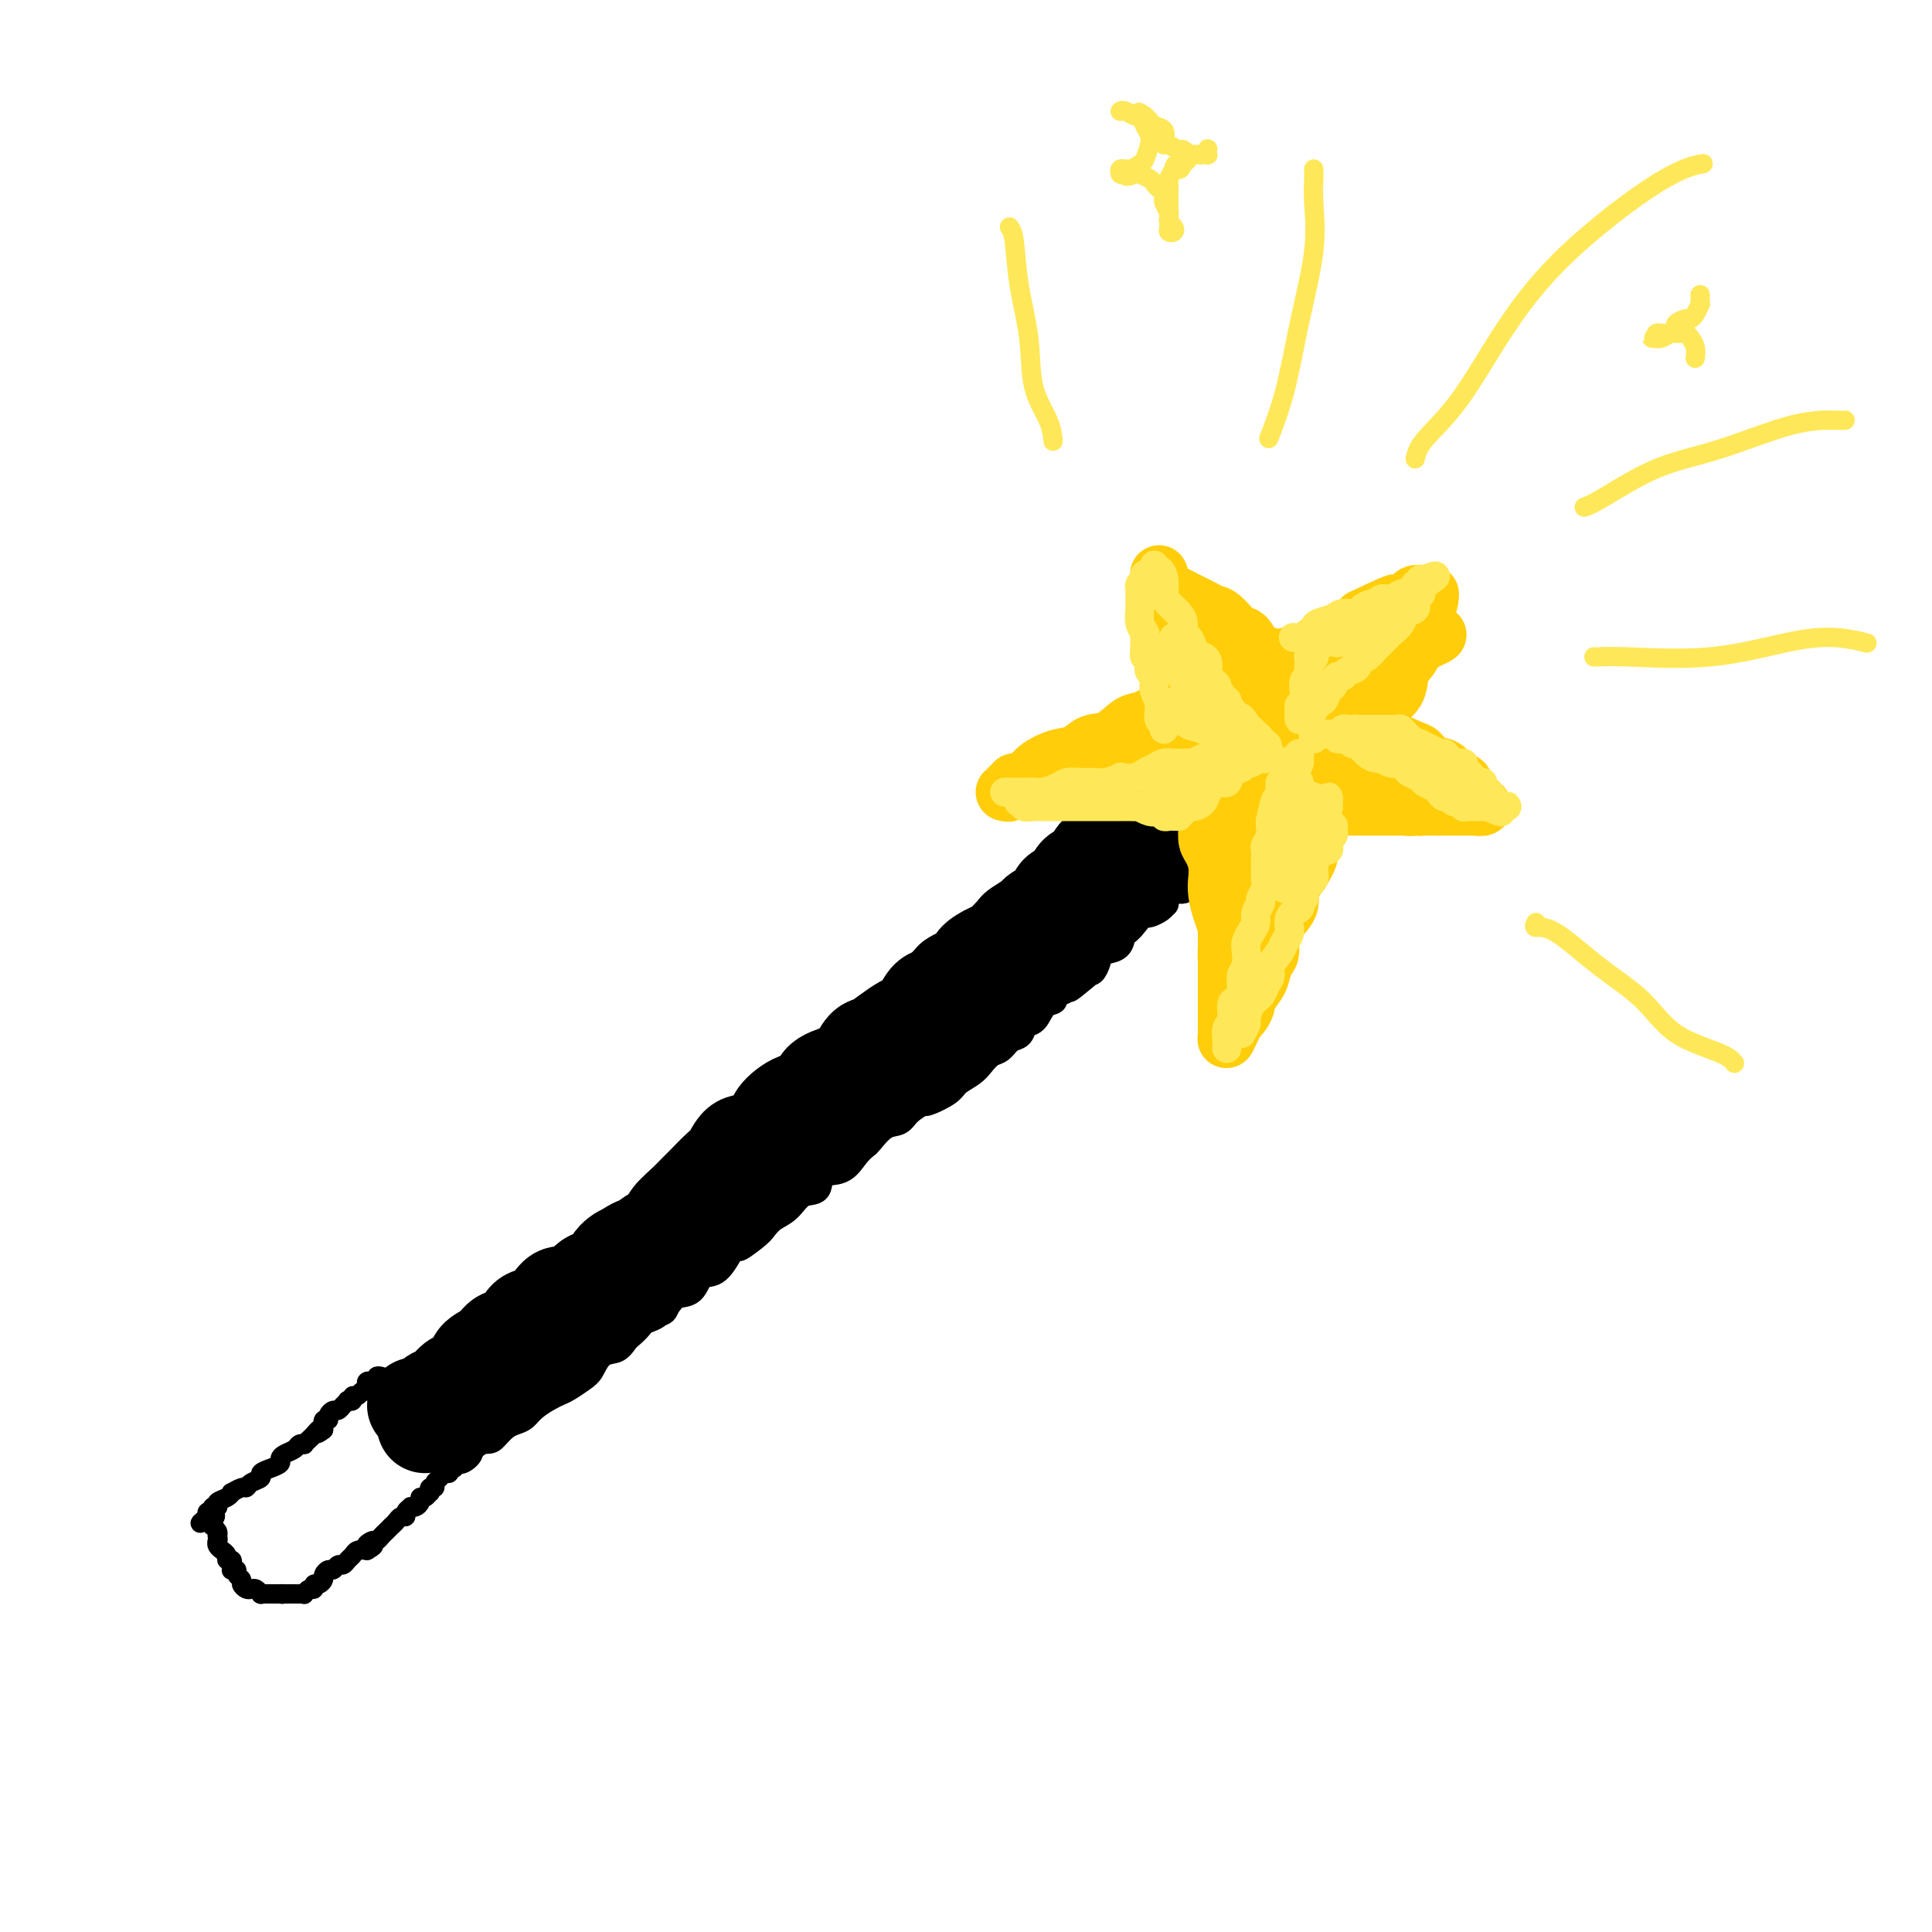 <svg viewBox='0 0 400 400' version='1.1' xmlns='http://www.w3.org/2000/svg' xmlns:xlink='http://www.w3.org/1999/xlink'><g fill='none' stroke='rgb(0,0,0)' stroke-width='20' stroke-linecap='round' stroke-linejoin='round'><path d='M88,295c-0.111,-0.424 -0.222,-0.849 0,-1c0.222,-0.151 0.777,-0.029 1,0c0.223,0.029 0.114,-0.034 0,0c-0.114,0.034 -0.234,0.164 0,0c0.234,-0.164 0.821,-0.622 1,-1c0.179,-0.378 -0.052,-0.677 0,-1c0.052,-0.323 0.386,-0.669 1,-1c0.614,-0.331 1.508,-0.647 2,-1c0.492,-0.353 0.584,-0.742 1,-1c0.416,-0.258 1.157,-0.384 2,-1c0.843,-0.616 1.788,-1.723 2,-2c0.212,-0.277 -0.308,0.276 0,0c0.308,-0.276 1.444,-1.382 2,-2c0.556,-0.618 0.533,-0.746 1,-1c0.467,-0.254 1.424,-0.632 2,-1c0.576,-0.368 0.772,-0.727 1,-1c0.228,-0.273 0.487,-0.462 1,-1c0.513,-0.538 1.278,-1.426 2,-2c0.722,-0.574 1.400,-0.834 2,-1c0.600,-0.166 1.123,-0.237 2,-1c0.877,-0.763 2.108,-2.218 3,-3c0.892,-0.782 1.446,-0.891 2,-1'/><path d='M116,272c4.688,-3.883 2.410,-2.090 2,-2c-0.410,0.090 1.050,-1.522 2,-2c0.950,-0.478 1.390,0.178 2,0c0.610,-0.178 1.391,-1.188 2,-2c0.609,-0.812 1.045,-1.424 2,-2c0.955,-0.576 2.429,-1.116 3,-2c0.571,-0.884 0.240,-2.113 1,-3c0.760,-0.887 2.613,-1.431 4,-2c1.387,-0.569 2.310,-1.162 3,-2c0.690,-0.838 1.147,-1.919 2,-3c0.853,-1.081 2.101,-2.161 3,-3c0.899,-0.839 1.448,-1.437 2,-2c0.552,-0.563 1.108,-1.090 2,-2c0.892,-0.910 2.121,-2.201 3,-3c0.879,-0.799 1.410,-1.105 2,-2c0.590,-0.895 1.241,-2.380 2,-3c0.759,-0.620 1.626,-0.374 3,-1c1.374,-0.626 3.255,-2.125 4,-3c0.745,-0.875 0.356,-1.127 1,-2c0.644,-0.873 2.322,-2.368 4,-3c1.678,-0.632 3.356,-0.401 4,-1c0.644,-0.599 0.255,-2.030 1,-3c0.745,-0.970 2.625,-1.481 4,-2c1.375,-0.519 2.244,-1.045 3,-2c0.756,-0.955 1.400,-2.338 2,-3c0.600,-0.662 1.158,-0.605 2,-1c0.842,-0.395 1.969,-1.244 3,-2c1.031,-0.756 1.967,-1.419 3,-2c1.033,-0.581 2.163,-1.079 3,-2c0.837,-0.921 1.382,-2.263 2,-3c0.618,-0.737 1.309,-0.868 2,-1'/><path d='M194,206c6.784,-5.378 3.244,-3.323 3,-3c-0.244,0.323 2.807,-1.087 4,-2c1.193,-0.913 0.527,-1.329 1,-2c0.473,-0.671 2.085,-1.598 3,-2c0.915,-0.402 1.132,-0.278 2,-1c0.868,-0.722 2.387,-2.290 3,-3c0.613,-0.710 0.320,-0.561 1,-1c0.680,-0.439 2.332,-1.466 3,-2c0.668,-0.534 0.350,-0.576 1,-1c0.650,-0.424 2.267,-1.231 3,-2c0.733,-0.769 0.581,-1.502 1,-2c0.419,-0.498 1.408,-0.762 2,-1c0.592,-0.238 0.788,-0.448 1,-1c0.212,-0.552 0.441,-1.444 1,-2c0.559,-0.556 1.449,-0.775 2,-1c0.551,-0.225 0.764,-0.457 1,-1c0.236,-0.543 0.494,-1.398 1,-2c0.506,-0.602 1.260,-0.949 2,-1c0.740,-0.051 1.466,0.196 2,0c0.534,-0.196 0.875,-0.836 1,-1c0.125,-0.164 0.034,0.148 0,0c-0.034,-0.148 -0.010,-0.757 0,-1c0.010,-0.243 0.005,-0.122 0,0'/><path d='M86,291c0.335,-0.023 0.670,-0.047 1,0c0.330,0.047 0.655,0.163 1,0c0.345,-0.163 0.711,-0.606 1,-1c0.289,-0.394 0.501,-0.738 1,-1c0.499,-0.262 1.283,-0.440 2,-1c0.717,-0.560 1.365,-1.500 2,-2c0.635,-0.500 1.257,-0.558 2,-1c0.743,-0.442 1.606,-1.268 2,-2c0.394,-0.732 0.317,-1.370 1,-2c0.683,-0.630 2.126,-1.253 3,-2c0.874,-0.747 1.179,-1.617 2,-2c0.821,-0.383 2.159,-0.279 3,-1c0.841,-0.721 1.187,-2.267 2,-3c0.813,-0.733 2.093,-0.652 3,-1c0.907,-0.348 1.440,-1.124 2,-2c0.560,-0.876 1.146,-1.852 2,-2c0.854,-0.148 1.975,0.531 3,0c1.025,-0.531 1.955,-2.274 3,-3c1.045,-0.726 2.204,-0.436 3,-1c0.796,-0.564 1.229,-1.980 2,-3c0.771,-1.020 1.878,-1.642 3,-2c1.122,-0.358 2.257,-0.452 3,-1c0.743,-0.548 1.094,-1.550 2,-2c0.906,-0.450 2.367,-0.347 3,-1c0.633,-0.653 0.440,-2.060 1,-3c0.560,-0.940 1.874,-1.411 3,-2c1.126,-0.589 2.063,-1.294 3,-2'/><path d='M145,248c9.724,-7.087 4.535,-3.303 3,-2c-1.535,1.303 0.586,0.126 2,-1c1.414,-1.126 2.122,-2.203 3,-3c0.878,-0.797 1.925,-1.316 3,-2c1.075,-0.684 2.178,-1.533 3,-2c0.822,-0.467 1.364,-0.551 2,-1c0.636,-0.449 1.367,-1.261 2,-2c0.633,-0.739 1.170,-1.403 2,-2c0.830,-0.597 1.953,-1.126 3,-2c1.047,-0.874 2.017,-2.094 3,-3c0.983,-0.906 1.980,-1.498 3,-2c1.020,-0.502 2.063,-0.915 3,-2c0.937,-1.085 1.770,-2.843 3,-4c1.230,-1.157 2.859,-1.712 4,-2c1.141,-0.288 1.795,-0.308 3,-1c1.205,-0.692 2.960,-2.054 4,-3c1.040,-0.946 1.365,-1.475 2,-2c0.635,-0.525 1.582,-1.046 3,-2c1.418,-0.954 3.308,-2.342 4,-3c0.692,-0.658 0.187,-0.586 1,-1c0.813,-0.414 2.944,-1.313 4,-2c1.056,-0.687 1.035,-1.162 2,-2c0.965,-0.838 2.915,-2.040 4,-3c1.085,-0.960 1.305,-1.679 2,-2c0.695,-0.321 1.867,-0.243 3,-1c1.133,-0.757 2.229,-2.348 3,-3c0.771,-0.652 1.218,-0.365 2,-1c0.782,-0.635 1.900,-2.191 3,-3c1.100,-0.809 2.181,-0.872 3,-1c0.819,-0.128 1.377,-0.322 2,-1c0.623,-0.678 1.312,-1.839 2,-3'/><path d='M231,184c13.434,-10.014 4.018,-3.050 1,-1c-3.018,2.050 0.362,-0.813 2,-2c1.638,-1.187 1.535,-0.696 2,-1c0.465,-0.304 1.498,-1.401 2,-2c0.502,-0.599 0.474,-0.699 1,-1c0.526,-0.301 1.608,-0.801 2,-1c0.392,-0.199 0.096,-0.095 0,0c-0.096,0.095 0.009,0.183 0,0c-0.009,-0.183 -0.132,-0.638 0,-1c0.132,-0.362 0.520,-0.633 1,-1c0.480,-0.367 1.052,-0.830 1,-1c-0.052,-0.170 -0.729,-0.049 -1,0c-0.271,0.049 -0.135,0.024 0,0'/></g>
<g fill='none' stroke='rgb(0,0,0)' stroke-width='4' stroke-linecap='round' stroke-linejoin='round'><path d='M79,285c-0.455,-0.114 -0.910,-0.227 -1,0c-0.090,0.227 0.186,0.796 0,1c-0.186,0.204 -0.834,0.045 -1,0c-0.166,-0.045 0.149,0.025 0,0c-0.149,-0.025 -0.760,-0.146 -1,0c-0.240,0.146 -0.107,0.560 0,1c0.107,0.440 0.187,0.906 0,1c-0.187,0.094 -0.643,-0.185 -1,0c-0.357,0.185 -0.617,0.833 -1,1c-0.383,0.167 -0.890,-0.149 -1,0c-0.110,0.149 0.178,0.762 0,1c-0.178,0.238 -0.821,0.102 -1,0c-0.179,-0.102 0.106,-0.168 0,0c-0.106,0.168 -0.602,0.571 -1,1c-0.398,0.429 -0.699,0.884 -1,1c-0.301,0.116 -0.603,-0.107 -1,0c-0.397,0.107 -0.890,0.544 -1,1c-0.110,0.456 0.163,0.930 0,1c-0.163,0.070 -0.761,-0.266 -1,0c-0.239,0.266 -0.120,1.133 0,2'/><path d='M67,296c-2.034,1.653 -1.118,0.285 -1,0c0.118,-0.285 -0.560,0.511 -1,1c-0.440,0.489 -0.642,0.670 -1,1c-0.358,0.330 -0.873,0.809 -1,1c-0.127,0.191 0.134,0.093 0,0c-0.134,-0.093 -0.661,-0.179 -1,0c-0.339,0.179 -0.488,0.625 -1,1c-0.512,0.375 -1.385,0.678 -2,1c-0.615,0.322 -0.972,0.664 -1,1c-0.028,0.336 0.273,0.667 0,1c-0.273,0.333 -1.120,0.668 -2,1c-0.880,0.332 -1.793,0.662 -2,1c-0.207,0.338 0.291,0.683 0,1c-0.291,0.317 -1.370,0.606 -2,1c-0.630,0.394 -0.812,0.893 -1,1c-0.188,0.107 -0.384,-0.179 -1,0c-0.616,0.179 -1.654,0.822 -2,1c-0.346,0.178 -0.002,-0.110 0,0c0.002,0.110 -0.338,0.618 -1,1c-0.662,0.382 -1.645,0.637 -2,1c-0.355,0.363 -0.080,0.833 0,1c0.080,0.167 -0.035,0.030 0,0c0.035,-0.030 0.219,0.047 0,0c-0.219,-0.047 -0.842,-0.219 -1,0c-0.158,0.219 0.150,0.828 0,1c-0.150,0.172 -0.757,-0.094 -1,0c-0.243,0.094 -0.121,0.547 0,1'/><path d='M43,314c-3.485,2.741 -0.198,0.594 1,0c1.198,-0.594 0.307,0.366 0,1c-0.307,0.634 -0.031,0.943 0,1c0.031,0.057 -0.184,-0.139 0,0c0.184,0.139 0.767,0.611 1,1c0.233,0.389 0.117,0.694 0,1'/><path d='M45,318c0.305,0.857 0.066,0.999 0,1c-0.066,0.001 0.039,-0.141 0,0c-0.039,0.141 -0.222,0.563 0,1c0.222,0.437 0.848,0.887 1,1c0.152,0.113 -0.170,-0.110 0,0c0.170,0.110 0.830,0.555 1,1c0.170,0.445 -0.152,0.890 0,1c0.152,0.110 0.777,-0.115 1,0c0.223,0.115 0.045,0.570 0,1c-0.045,0.430 0.045,0.836 0,1c-0.045,0.164 -0.223,0.085 0,0c0.223,-0.085 0.847,-0.177 1,0c0.153,0.177 -0.166,0.622 0,1c0.166,0.378 0.818,0.689 1,1c0.182,0.311 -0.105,0.623 0,1c0.105,0.377 0.602,0.819 1,1c0.398,0.181 0.698,0.101 1,0c0.302,-0.101 0.606,-0.223 1,0c0.394,0.223 0.879,0.792 1,1c0.121,0.208 -0.122,0.056 0,0c0.122,-0.056 0.607,-0.015 1,0c0.393,0.015 0.693,0.004 1,0c0.307,-0.004 0.621,-0.001 1,0c0.379,0.001 0.823,0.000 1,0c0.177,-0.000 0.089,-0.000 0,0'/><path d='M58,330c1.035,0.155 0.122,0.042 0,0c-0.122,-0.042 0.546,-0.011 1,0c0.454,0.011 0.695,0.004 1,0c0.305,-0.004 0.673,-0.005 1,0c0.327,0.005 0.613,0.017 1,0c0.387,-0.017 0.873,-0.061 1,0c0.127,0.061 -0.107,0.227 0,0c0.107,-0.227 0.554,-0.849 1,-1c0.446,-0.151 0.889,0.167 1,0c0.111,-0.167 -0.111,-0.819 0,-1c0.111,-0.181 0.555,0.110 1,0c0.445,-0.110 0.893,-0.622 1,-1c0.107,-0.378 -0.126,-0.622 0,-1c0.126,-0.378 0.611,-0.889 1,-1c0.389,-0.111 0.682,0.178 1,0c0.318,-0.178 0.662,-0.822 1,-1c0.338,-0.178 0.671,0.110 1,0c0.329,-0.110 0.655,-0.617 1,-1c0.345,-0.383 0.708,-0.642 1,-1c0.292,-0.358 0.512,-0.817 1,-1c0.488,-0.183 1.244,-0.092 2,0'/><path d='M76,321c2.737,-1.555 0.578,-0.941 0,-1c-0.578,-0.059 0.423,-0.790 1,-1c0.577,-0.210 0.728,0.102 1,0c0.272,-0.102 0.664,-0.619 1,-1c0.336,-0.381 0.614,-0.628 1,-1c0.386,-0.372 0.878,-0.869 1,-1c0.122,-0.131 -0.126,0.106 0,0c0.126,-0.106 0.626,-0.554 1,-1c0.374,-0.446 0.621,-0.890 1,-1c0.379,-0.110 0.889,0.115 1,0c0.111,-0.115 -0.176,-0.569 0,-1c0.176,-0.431 0.817,-0.837 1,-1c0.183,-0.163 -0.092,-0.081 0,0c0.092,0.081 0.550,0.161 1,0c0.450,-0.161 0.891,-0.564 1,-1c0.109,-0.436 -0.116,-0.905 0,-1c0.116,-0.095 0.571,0.186 1,0c0.429,-0.186 0.832,-0.837 1,-1c0.168,-0.163 0.101,0.164 0,0c-0.101,-0.164 -0.234,-0.819 0,-1c0.234,-0.181 0.837,0.110 1,0c0.163,-0.110 -0.115,-0.622 0,-1c0.115,-0.378 0.623,-0.622 1,-1c0.377,-0.378 0.623,-0.888 1,-1c0.377,-0.112 0.885,0.176 1,0c0.115,-0.176 -0.161,-0.817 0,-1c0.161,-0.183 0.760,0.090 1,0c0.240,-0.090 0.120,-0.545 0,-1'/><path d='M94,303c2.736,-2.797 0.576,-0.788 0,0c-0.576,0.788 0.433,0.356 1,0c0.567,-0.356 0.691,-0.634 1,-1c0.309,-0.366 0.803,-0.819 1,-1c0.197,-0.181 0.099,-0.091 0,0'/><path d='M95,303c-0.047,-0.044 -0.094,-0.088 0,0c0.094,0.088 0.329,0.309 1,0c0.671,-0.309 1.779,-1.147 2,-2c0.221,-0.853 -0.447,-1.720 0,-2c0.447,-0.280 2.007,0.028 3,0c0.993,-0.028 1.420,-0.391 2,-1c0.580,-0.609 1.314,-1.462 2,-2c0.686,-0.538 1.325,-0.760 2,-1c0.675,-0.240 1.387,-0.497 2,-1c0.613,-0.503 1.126,-1.251 2,-2c0.874,-0.749 2.107,-1.498 3,-2c0.893,-0.502 1.446,-0.758 2,-1c0.554,-0.242 1.111,-0.469 2,-1c0.889,-0.531 2.112,-1.365 3,-2c0.888,-0.635 1.441,-1.073 2,-2c0.559,-0.927 1.123,-2.345 2,-3c0.877,-0.655 2.068,-0.547 3,-1c0.932,-0.453 1.605,-1.467 2,-2c0.395,-0.533 0.512,-0.584 1,-1c0.488,-0.416 1.348,-1.197 2,-2c0.652,-0.803 1.096,-1.629 2,-2c0.904,-0.371 2.268,-0.288 3,-1c0.732,-0.712 0.833,-2.220 1,-3c0.167,-0.780 0.401,-0.833 1,-1c0.599,-0.167 1.565,-0.448 2,-1c0.435,-0.552 0.340,-1.374 1,-2c0.660,-0.626 2.075,-1.057 3,-2c0.925,-0.943 1.361,-2.397 2,-3c0.639,-0.603 1.480,-0.355 2,-1c0.520,-0.645 0.720,-2.184 1,-3c0.280,-0.816 0.640,-0.908 1,-1'/><path d='M152,255c2.501,-2.976 1.755,-1.915 2,-2c0.245,-0.085 1.483,-1.314 2,-2c0.517,-0.686 0.313,-0.828 1,-1c0.687,-0.172 2.264,-0.374 3,-1c0.736,-0.626 0.630,-1.677 1,-2c0.370,-0.323 1.216,0.082 2,0c0.784,-0.082 1.505,-0.651 2,-1c0.495,-0.349 0.765,-0.477 1,-1c0.235,-0.523 0.434,-1.440 1,-2c0.566,-0.560 1.497,-0.763 2,-1c0.503,-0.237 0.578,-0.507 1,-1c0.422,-0.493 1.190,-1.210 2,-2c0.810,-0.790 1.660,-1.654 2,-2c0.340,-0.346 0.170,-0.173 0,0'/></g>
<g fill='none' stroke='rgb(0,0,0)' stroke-width='6' stroke-linecap='round' stroke-linejoin='round'><path d='M91,301c0.340,-0.032 0.680,-0.065 1,0c0.320,0.065 0.619,0.227 1,0c0.381,-0.227 0.843,-0.845 1,-1c0.157,-0.155 0.009,0.152 0,0c-0.009,-0.152 0.123,-0.764 1,-1c0.877,-0.236 2.500,-0.095 3,0c0.500,0.095 -0.123,0.143 0,0c0.123,-0.143 0.991,-0.476 2,-1c1.009,-0.524 2.157,-1.238 3,-2c0.843,-0.762 1.380,-1.570 2,-2c0.620,-0.430 1.324,-0.481 2,-1c0.676,-0.519 1.326,-1.508 2,-2c0.674,-0.492 1.374,-0.489 2,-1c0.626,-0.511 1.178,-1.536 2,-2c0.822,-0.464 1.912,-0.366 3,-1c1.088,-0.634 2.173,-2.001 3,-3c0.827,-0.999 1.396,-1.629 2,-2c0.604,-0.371 1.244,-0.483 2,-1c0.756,-0.517 1.628,-1.438 2,-2c0.372,-0.562 0.245,-0.766 1,-1c0.755,-0.234 2.390,-0.499 3,-1c0.610,-0.501 0.193,-1.238 1,-2c0.807,-0.762 2.839,-1.550 4,-2c1.161,-0.450 1.451,-0.562 2,-1c0.549,-0.438 1.357,-1.200 2,-2c0.643,-0.800 1.120,-1.637 2,-2c0.880,-0.363 2.164,-0.252 3,-1c0.836,-0.748 1.225,-2.355 2,-3c0.775,-0.645 1.936,-0.327 3,-1c1.064,-0.673 2.032,-2.336 3,-4'/><path d='M151,259c5.712,-4.462 2.492,-1.617 2,-1c-0.492,0.617 1.743,-0.995 3,-2c1.257,-1.005 1.535,-1.405 2,-2c0.465,-0.595 1.116,-1.386 2,-2c0.884,-0.614 2.001,-1.052 3,-2c0.999,-0.948 1.881,-2.407 3,-3c1.119,-0.593 2.475,-0.320 3,-1c0.525,-0.680 0.219,-2.313 1,-3c0.781,-0.687 2.649,-0.430 4,-1c1.351,-0.570 2.186,-1.969 3,-3c0.814,-1.031 1.606,-1.693 2,-2c0.394,-0.307 0.390,-0.258 1,-1c0.610,-0.742 1.834,-2.274 3,-3c1.166,-0.726 2.274,-0.645 3,-1c0.726,-0.355 1.071,-1.145 2,-2c0.929,-0.855 2.441,-1.776 3,-2c0.559,-0.224 0.166,0.250 1,0c0.834,-0.250 2.895,-1.223 4,-2c1.105,-0.777 1.255,-1.359 2,-2c0.745,-0.641 2.086,-1.342 3,-2c0.914,-0.658 1.401,-1.274 2,-2c0.599,-0.726 1.312,-1.561 2,-2c0.688,-0.439 1.353,-0.483 2,-1c0.647,-0.517 1.275,-1.508 2,-2c0.725,-0.492 1.547,-0.485 2,-1c0.453,-0.515 0.537,-1.553 1,-2c0.463,-0.447 1.306,-0.305 2,-1c0.694,-0.695 1.237,-2.228 2,-3c0.763,-0.772 1.744,-0.785 2,-1c0.256,-0.215 -0.213,-0.633 0,-1c0.213,-0.367 1.106,-0.684 2,-1'/><path d='M220,205c11.034,-8.469 4.121,-2.640 2,-1c-2.121,1.640 0.552,-0.907 2,-2c1.448,-1.093 1.670,-0.730 2,-1c0.330,-0.270 0.767,-1.172 1,-2c0.233,-0.828 0.260,-1.583 1,-2c0.740,-0.417 2.191,-0.497 3,-1c0.809,-0.503 0.976,-1.431 1,-2c0.024,-0.569 -0.095,-0.780 0,-1c0.095,-0.220 0.406,-0.451 1,-1c0.594,-0.549 1.472,-1.418 2,-2c0.528,-0.582 0.705,-0.878 1,-1c0.295,-0.122 0.706,-0.070 1,0c0.294,0.070 0.470,0.159 1,0c0.530,-0.159 1.413,-0.567 2,-1c0.587,-0.433 0.878,-0.890 1,-1c0.122,-0.110 0.074,0.128 0,0c-0.074,-0.128 -0.174,-0.622 0,-1c0.174,-0.378 0.621,-0.641 1,-1c0.379,-0.359 0.690,-0.813 1,-1c0.310,-0.187 0.618,-0.106 1,0c0.382,0.106 0.838,0.239 1,0c0.162,-0.239 0.030,-0.848 0,-1c-0.030,-0.152 0.044,0.155 0,0c-0.044,-0.155 -0.204,-0.773 0,-1c0.204,-0.227 0.773,-0.065 1,0c0.227,0.065 0.114,0.032 0,0'/></g>
<g fill='none' stroke='rgb(255,205,10)' stroke-width='12' stroke-linecap='round' stroke-linejoin='round'><path d='M208,164c0.454,0.122 0.908,0.243 1,0c0.092,-0.243 -0.179,-0.852 0,-1c0.179,-0.148 0.809,0.165 1,0c0.191,-0.165 -0.056,-0.808 0,-1c0.056,-0.192 0.417,0.066 1,0c0.583,-0.066 1.390,-0.456 2,-1c0.610,-0.544 1.022,-1.243 2,-2c0.978,-0.757 2.520,-1.573 4,-2c1.480,-0.427 2.898,-0.467 4,-1c1.102,-0.533 1.887,-1.561 3,-2c1.113,-0.439 2.555,-0.289 4,-1c1.445,-0.711 2.894,-2.284 4,-3c1.106,-0.716 1.870,-0.575 3,-1c1.130,-0.425 2.627,-1.417 4,-2c1.373,-0.583 2.621,-0.758 4,-1c1.379,-0.242 2.890,-0.550 4,-1c1.110,-0.450 1.819,-1.043 3,-2c1.181,-0.957 2.833,-2.279 4,-3c1.167,-0.721 1.848,-0.839 3,-1c1.152,-0.161 2.774,-0.363 4,-1c1.226,-0.637 2.057,-1.710 3,-2c0.943,-0.290 2.000,0.204 3,0c1.000,-0.204 1.945,-1.104 3,-2c1.055,-0.896 2.221,-1.786 3,-2c0.779,-0.214 1.171,0.250 2,0c0.829,-0.250 2.094,-1.214 3,-2c0.906,-0.786 1.453,-1.393 2,-2'/><path d='M282,128c12.047,-5.727 5.164,-2.046 3,-1c-2.164,1.046 0.390,-0.543 2,-1c1.610,-0.457 2.277,0.217 3,0c0.723,-0.217 1.504,-1.326 2,-2c0.496,-0.674 0.707,-0.913 1,-1c0.293,-0.087 0.668,-0.022 1,0c0.332,0.022 0.622,0.002 1,0c0.378,-0.002 0.843,0.015 1,0c0.157,-0.015 0.004,-0.061 0,0c-0.004,0.061 0.139,0.229 0,1c-0.139,0.771 -0.561,2.145 -1,3c-0.439,0.855 -0.896,1.190 -1,2c-0.104,0.810 0.143,2.096 0,3c-0.143,0.904 -0.676,1.425 -1,2c-0.324,0.575 -0.438,1.204 -1,2c-0.562,0.796 -1.573,1.757 -2,3c-0.427,1.243 -0.271,2.766 -1,4c-0.729,1.234 -2.345,2.178 -3,3c-0.655,0.822 -0.351,1.523 -1,3c-0.649,1.477 -2.253,3.730 -3,5c-0.747,1.270 -0.637,1.556 -1,2c-0.363,0.444 -1.200,1.044 -2,2c-0.800,0.956 -1.565,2.266 -2,4c-0.435,1.734 -0.540,3.890 -1,5c-0.460,1.110 -1.274,1.174 -2,2c-0.726,0.826 -1.363,2.413 -2,4'/><path d='M272,173c-2.769,5.343 -1.192,3.700 -1,4c0.192,0.300 -1.000,2.543 -2,4c-1.000,1.457 -1.808,2.127 -2,3c-0.192,0.873 0.233,1.948 0,3c-0.233,1.052 -1.123,2.082 -2,3c-0.877,0.918 -1.739,1.725 -2,3c-0.261,1.275 0.080,3.018 0,4c-0.080,0.982 -0.581,1.204 -1,2c-0.419,0.796 -0.756,2.168 -1,3c-0.244,0.832 -0.394,1.125 -1,2c-0.606,0.875 -1.668,2.331 -2,3c-0.332,0.669 0.065,0.551 0,1c-0.065,0.449 -0.592,1.465 -1,2c-0.408,0.535 -0.698,0.589 -1,1c-0.302,0.411 -0.617,1.180 -1,2c-0.383,0.820 -0.835,1.692 -1,2c-0.165,0.308 -0.044,0.053 0,0c0.044,-0.053 0.012,0.095 0,0c-0.012,-0.095 -0.003,-0.433 0,-1c0.003,-0.567 0.001,-1.362 0,-2c-0.001,-0.638 -0.000,-1.118 0,-2c0.000,-0.882 0.000,-2.164 0,-3c-0.000,-0.836 -0.000,-1.225 0,-2c0.000,-0.775 0.000,-1.936 0,-3c-0.000,-1.064 -0.000,-2.032 0,-3'/><path d='M254,199c-0.151,-2.460 -0.030,-1.610 0,-2c0.030,-0.390 -0.031,-2.019 0,-3c0.031,-0.981 0.153,-1.315 0,-2c-0.153,-0.685 -0.580,-1.720 -1,-3c-0.420,-1.280 -0.834,-2.803 -1,-4c-0.166,-1.197 -0.083,-2.067 0,-3c0.083,-0.933 0.167,-1.931 0,-3c-0.167,-1.069 -0.584,-2.211 -1,-3c-0.416,-0.789 -0.833,-1.225 -1,-2c-0.167,-0.775 -0.086,-1.888 0,-3c0.086,-1.112 0.178,-2.222 0,-3c-0.178,-0.778 -0.626,-1.224 -1,-2c-0.374,-0.776 -0.675,-1.884 -1,-3c-0.325,-1.116 -0.676,-2.242 -1,-3c-0.324,-0.758 -0.623,-1.148 -1,-2c-0.377,-0.852 -0.832,-2.167 -1,-3c-0.168,-0.833 -0.049,-1.185 0,-2c0.049,-0.815 0.028,-2.094 0,-3c-0.028,-0.906 -0.063,-1.440 0,-2c0.063,-0.560 0.223,-1.147 0,-2c-0.223,-0.853 -0.831,-1.972 -1,-3c-0.169,-1.028 0.099,-1.964 0,-3c-0.099,-1.036 -0.566,-2.174 -1,-3c-0.434,-0.826 -0.834,-1.342 -1,-2c-0.166,-0.658 -0.097,-1.457 0,-2c0.097,-0.543 0.222,-0.828 0,-1c-0.222,-0.172 -0.792,-0.231 -1,-1c-0.208,-0.769 -0.056,-2.247 0,-3c0.056,-0.753 0.015,-0.780 0,-1c-0.015,-0.220 -0.004,-0.634 0,-1c0.004,-0.366 0.002,-0.683 0,-1'/><path d='M241,125c-2.011,-11.608 -0.540,-3.628 0,-1c0.540,2.628 0.148,-0.094 0,-1c-0.148,-0.906 -0.051,0.005 0,0c0.051,-0.005 0.056,-0.928 0,-1c-0.056,-0.072 -0.173,0.705 0,1c0.173,0.295 0.637,0.107 1,0c0.363,-0.107 0.624,-0.133 1,0c0.376,0.133 0.867,0.425 2,1c1.133,0.575 2.908,1.433 4,2c1.092,0.567 1.499,0.842 2,1c0.501,0.158 1.095,0.197 2,1c0.905,0.803 2.122,2.368 3,3c0.878,0.632 1.418,0.329 2,1c0.582,0.671 1.205,2.315 2,3c0.795,0.685 1.762,0.410 3,1c1.238,0.590 2.747,2.045 4,3c1.253,0.955 2.250,1.410 3,2c0.750,0.590 1.253,1.316 2,2c0.747,0.684 1.736,1.328 3,2c1.264,0.672 2.802,1.373 4,2c1.198,0.627 2.057,1.179 3,2c0.943,0.821 1.972,1.910 3,3'/><path d='M285,152c5.701,4.113 3.954,2.396 4,2c0.046,-0.396 1.884,0.527 3,1c1.116,0.473 1.508,0.494 2,1c0.492,0.506 1.084,1.498 2,2c0.916,0.502 2.157,0.516 3,1c0.843,0.484 1.288,1.439 2,2c0.712,0.561 1.692,0.729 2,1c0.308,0.271 -0.057,0.646 0,1c0.057,0.354 0.536,0.687 1,1c0.464,0.313 0.913,0.606 1,1c0.087,0.394 -0.186,0.890 0,1c0.186,0.110 0.833,-0.167 1,0c0.167,0.167 -0.147,0.777 0,1c0.147,0.223 0.753,0.060 1,0c0.247,-0.060 0.133,-0.016 0,0c-0.133,0.016 -0.286,0.004 0,0c0.286,-0.004 1.012,-0.001 1,0c-0.012,0.001 -0.761,0.000 -1,0c-0.239,-0.000 0.031,-0.000 0,0c-0.031,0.000 -0.365,0.000 -1,0c-0.635,-0.000 -1.572,-0.000 -2,0c-0.428,0.000 -0.346,0.000 -1,0c-0.654,-0.000 -2.044,-0.000 -3,0c-0.956,0.000 -1.478,0.000 -2,0'/><path d='M298,167c-2.021,-0.000 -2.575,-0.000 -3,0c-0.425,0.000 -0.721,0.000 -2,0c-1.279,-0.000 -3.543,-0.000 -5,0c-1.457,0.000 -2.109,0.001 -3,0c-0.891,-0.001 -2.020,-0.004 -3,0c-0.980,0.004 -1.811,0.015 -3,0c-1.189,-0.015 -2.736,-0.057 -4,0c-1.264,0.057 -2.244,0.212 -3,0c-0.756,-0.212 -1.287,-0.793 -2,-1c-0.713,-0.207 -1.607,-0.041 -3,0c-1.393,0.041 -3.283,-0.042 -4,0c-0.717,0.042 -0.260,0.208 -1,0c-0.740,-0.208 -2.678,-0.792 -4,-1c-1.322,-0.208 -2.029,-0.042 -3,0c-0.971,0.042 -2.204,-0.042 -3,0c-0.796,0.042 -1.153,0.208 -2,0c-0.847,-0.208 -2.185,-0.792 -3,-1c-0.815,-0.208 -1.109,-0.042 -2,0c-0.891,0.042 -2.379,-0.041 -3,0c-0.621,0.041 -0.376,0.207 -1,0c-0.624,-0.207 -2.117,-0.788 -3,-1c-0.883,-0.212 -1.156,-0.057 -2,0c-0.844,0.057 -2.257,0.015 -3,0c-0.743,-0.015 -0.814,-0.004 -1,0c-0.186,0.004 -0.488,0.001 -1,0c-0.512,-0.001 -1.236,-0.000 -2,0c-0.764,0.000 -1.569,0.000 -2,0c-0.431,-0.000 -0.487,-0.000 -1,0c-0.513,0.000 -1.484,0.000 -2,0c-0.516,-0.000 -0.576,-0.000 -1,0c-0.424,0.000 -1.212,0.000 -2,0'/><path d='M221,163c-12.015,-0.619 -3.552,-0.166 -1,0c2.552,0.166 -0.808,0.044 -2,0c-1.192,-0.044 -0.217,-0.012 0,0c0.217,0.012 -0.322,0.003 -1,0c-0.678,-0.003 -1.493,-0.001 -2,0c-0.507,0.001 -0.707,0.000 -1,0c-0.293,-0.000 -0.678,-0.000 -1,0c-0.322,0.000 -0.579,0.000 -1,0c-0.421,0.000 -1.005,0.000 -1,0c0.005,-0.000 0.601,-0.000 1,0c0.399,0.000 0.602,0.001 1,0c0.398,-0.001 0.992,-0.003 1,0c0.008,0.003 -0.570,0.012 0,0c0.570,-0.012 2.287,-0.044 3,0c0.713,0.044 0.423,0.166 1,0c0.577,-0.166 2.022,-0.619 3,-1c0.978,-0.381 1.489,-0.691 2,-1'/><path d='M223,161c2.463,-0.427 3.121,-0.496 4,-1c0.879,-0.504 1.981,-1.445 3,-2c1.019,-0.555 1.957,-0.725 3,-1c1.043,-0.275 2.193,-0.654 3,-1c0.807,-0.346 1.273,-0.660 2,-1c0.727,-0.340 1.717,-0.707 3,-1c1.283,-0.293 2.860,-0.512 4,-1c1.140,-0.488 1.842,-1.245 3,-2c1.158,-0.755 2.770,-1.508 4,-2c1.230,-0.492 2.077,-0.724 3,-1c0.923,-0.276 1.921,-0.595 3,-1c1.079,-0.405 2.237,-0.895 3,-1c0.763,-0.105 1.130,0.175 2,0c0.870,-0.175 2.242,-0.806 3,-1c0.758,-0.194 0.902,0.049 2,0c1.098,-0.049 3.149,-0.391 4,-1c0.851,-0.609 0.503,-1.486 1,-2c0.497,-0.514 1.838,-0.666 3,-1c1.162,-0.334 2.144,-0.850 3,-1c0.856,-0.150 1.585,0.065 2,0c0.415,-0.065 0.517,-0.409 1,-1c0.483,-0.591 1.347,-1.429 2,-2c0.653,-0.571 1.097,-0.874 2,-1c0.903,-0.126 2.266,-0.076 3,0c0.734,0.076 0.838,0.178 1,0c0.162,-0.178 0.383,-0.636 1,-1c0.617,-0.364 1.629,-0.634 2,-1c0.371,-0.366 0.100,-0.829 0,-1c-0.100,-0.171 -0.029,-0.049 0,0c0.029,0.049 0.014,0.024 0,0'/><path d='M293,133c10.250,-3.901 0.874,0.348 -3,2c-3.874,1.652 -2.247,0.709 -2,1c0.247,0.291 -0.886,1.818 -2,3c-1.114,1.182 -2.208,2.021 -3,3c-0.792,0.979 -1.283,2.099 -2,3c-0.717,0.901 -1.662,1.584 -3,3c-1.338,1.416 -3.069,3.567 -4,5c-0.931,1.433 -1.061,2.148 -2,3c-0.939,0.852 -2.688,1.839 -4,3c-1.312,1.161 -2.186,2.494 -3,4c-0.814,1.506 -1.566,3.186 -2,4c-0.434,0.814 -0.550,0.763 -1,2c-0.450,1.237 -1.234,3.763 -2,5c-0.766,1.237 -1.516,1.185 -2,2c-0.484,0.815 -0.704,2.497 -1,4c-0.296,1.503 -0.668,2.827 -1,4c-0.332,1.173 -0.625,2.195 -1,3c-0.375,0.805 -0.833,1.391 -1,2c-0.167,0.609 -0.045,1.239 0,2c0.045,0.761 0.011,1.652 0,2c-0.011,0.348 -0.000,0.152 0,0c0.000,-0.152 -0.010,-0.258 0,-1c0.010,-0.742 0.041,-2.118 0,-3c-0.041,-0.882 -0.155,-1.270 0,-2c0.155,-0.730 0.580,-1.800 1,-3c0.420,-1.200 0.834,-2.528 1,-4c0.166,-1.472 0.083,-3.089 0,-4c-0.083,-0.911 -0.167,-1.118 0,-2c0.167,-0.882 0.583,-2.441 1,-4'/><path d='M257,170c0.463,-3.841 0.121,-2.942 0,-3c-0.121,-0.058 -0.023,-1.073 0,-2c0.023,-0.927 -0.031,-1.766 0,-3c0.031,-1.234 0.148,-2.862 0,-4c-0.148,-1.138 -0.560,-1.785 -1,-3c-0.440,-1.215 -0.906,-2.997 -1,-4c-0.094,-1.003 0.186,-1.227 0,-2c-0.186,-0.773 -0.837,-2.093 -1,-3c-0.163,-0.907 0.164,-1.399 0,-2c-0.164,-0.601 -0.819,-1.312 -1,-2c-0.181,-0.688 0.110,-1.354 0,-2c-0.110,-0.646 -0.622,-1.273 -1,-2c-0.378,-0.727 -0.622,-1.556 -1,-2c-0.378,-0.444 -0.888,-0.504 -1,-1c-0.112,-0.496 0.176,-1.428 0,-2c-0.176,-0.572 -0.817,-0.784 -1,-1c-0.183,-0.216 0.092,-0.435 0,-1c-0.092,-0.565 -0.550,-1.476 -1,-2c-0.450,-0.524 -0.891,-0.662 -1,-1c-0.109,-0.338 0.114,-0.875 0,-1c-0.114,-0.125 -0.565,0.162 -1,0c-0.435,-0.162 -0.854,-0.773 -1,-1c-0.146,-0.227 -0.019,-0.069 0,0c0.019,0.069 -0.069,0.049 0,0c0.069,-0.049 0.297,-0.126 1,1c0.703,1.126 1.882,3.457 3,5c1.118,1.543 2.177,2.298 3,3c0.823,0.702 1.412,1.351 2,2'/><path d='M254,137c1.556,1.947 1.445,1.813 2,3c0.555,1.187 1.775,3.693 3,5c1.225,1.307 2.453,1.414 3,2c0.547,0.586 0.411,1.651 1,3c0.589,1.349 1.904,2.982 3,4c1.096,1.018 1.974,1.421 3,2c1.026,0.579 2.200,1.335 3,2c0.800,0.665 1.226,1.239 2,2c0.774,0.761 1.897,1.710 3,2c1.103,0.290 2.186,-0.077 3,0c0.814,0.077 1.358,0.599 2,1c0.642,0.401 1.381,0.682 2,1c0.619,0.318 1.117,0.674 2,1c0.883,0.326 2.149,0.623 3,1c0.851,0.377 1.286,0.833 2,1c0.714,0.167 1.708,0.045 2,0c0.292,-0.045 -0.117,-0.011 0,0c0.117,0.011 0.760,0.001 1,0c0.240,-0.001 0.076,0.007 0,0c-0.076,-0.007 -0.065,-0.029 0,0c0.065,0.029 0.184,0.110 0,0c-0.184,-0.110 -0.671,-0.411 -1,-1c-0.329,-0.589 -0.501,-1.467 -1,-2c-0.499,-0.533 -1.327,-0.720 -2,-1c-0.673,-0.280 -1.192,-0.651 -2,-1c-0.808,-0.349 -1.904,-0.674 -3,-1'/><path d='M285,161c-1.639,-1.316 -1.735,-1.607 -2,-2c-0.265,-0.393 -0.698,-0.890 -1,-1c-0.302,-0.110 -0.473,0.166 -1,0c-0.527,-0.166 -1.411,-0.776 -2,-1c-0.589,-0.224 -0.883,-0.064 -1,0c-0.117,0.064 -0.059,0.032 0,0'/></g>
<g fill='none' stroke='rgb(254,232,89)' stroke-width='6' stroke-linecap='round' stroke-linejoin='round'><path d='M254,217c-0.001,0.079 -0.001,0.159 0,0c0.001,-0.159 0.004,-0.555 0,-1c-0.004,-0.445 -0.016,-0.939 0,-1c0.016,-0.061 0.060,0.311 0,0c-0.060,-0.311 -0.222,-1.303 0,-2c0.222,-0.697 0.829,-1.097 1,-2c0.171,-0.903 -0.094,-2.310 0,-3c0.094,-0.690 0.547,-0.664 1,-1c0.453,-0.336 0.905,-1.035 1,-2c0.095,-0.965 -0.168,-2.198 0,-3c0.168,-0.802 0.767,-1.174 1,-2c0.233,-0.826 0.100,-2.108 0,-3c-0.100,-0.892 -0.166,-1.395 0,-2c0.166,-0.605 0.565,-1.313 1,-2c0.435,-0.687 0.905,-1.353 1,-2c0.095,-0.647 -0.185,-1.276 0,-2c0.185,-0.724 0.834,-1.545 1,-2c0.166,-0.455 -0.152,-0.544 0,-1c0.152,-0.456 0.773,-1.278 1,-2c0.227,-0.722 0.060,-1.344 0,-2c-0.060,-0.656 -0.012,-1.344 0,-2c0.012,-0.656 -0.011,-1.279 0,-2c0.011,-0.721 0.055,-1.541 0,-2c-0.055,-0.459 -0.211,-0.556 0,-1c0.211,-0.444 0.788,-1.235 1,-2c0.212,-0.765 0.061,-1.504 0,-2c-0.061,-0.496 -0.030,-0.748 0,-1'/><path d='M263,170c1.635,-7.692 1.223,-3.423 1,-2c-0.223,1.423 -0.256,-0.002 0,-1c0.256,-0.998 0.801,-1.570 1,-2c0.199,-0.430 0.053,-0.717 0,-1c-0.053,-0.283 -0.014,-0.560 0,-1c0.014,-0.440 0.004,-1.041 0,-1c-0.004,0.041 -0.001,0.726 0,1c0.001,0.274 0.001,0.137 0,0'/><path d='M257,214c0.438,-0.810 0.877,-1.620 1,-2c0.123,-0.380 -0.068,-0.328 0,-1c0.068,-0.672 0.395,-2.066 1,-3c0.605,-0.934 1.490,-1.409 2,-2c0.510,-0.591 0.647,-1.299 1,-2c0.353,-0.701 0.922,-1.394 1,-2c0.078,-0.606 -0.335,-1.124 0,-2c0.335,-0.876 1.418,-2.109 2,-3c0.582,-0.891 0.663,-1.441 1,-2c0.337,-0.559 0.931,-1.127 1,-2c0.069,-0.873 -0.385,-2.051 0,-3c0.385,-0.949 1.609,-1.668 2,-2c0.391,-0.332 -0.053,-0.278 0,-1c0.053,-0.722 0.602,-2.220 1,-3c0.398,-0.780 0.645,-0.843 1,-1c0.355,-0.157 0.817,-0.410 1,-1c0.183,-0.590 0.087,-1.517 0,-2c-0.087,-0.483 -0.163,-0.521 0,-1c0.163,-0.479 0.566,-1.399 1,-2c0.434,-0.601 0.900,-0.882 1,-1c0.100,-0.118 -0.166,-0.073 0,0c0.166,0.073 0.762,0.175 1,0c0.238,-0.175 0.116,-0.625 0,-1c-0.116,-0.375 -0.226,-0.674 0,-1c0.226,-0.326 0.790,-0.678 1,-1c0.210,-0.322 0.067,-0.615 0,-1c-0.067,-0.385 -0.060,-0.863 0,-1c0.060,-0.137 0.171,0.066 0,0c-0.171,-0.066 -0.623,-0.402 -1,-1c-0.377,-0.598 -0.679,-1.456 -1,-2c-0.321,-0.544 -0.660,-0.772 -1,-1'/><path d='M273,167c-0.687,-0.885 -0.905,-0.098 -1,0c-0.095,0.098 -0.068,-0.495 0,-1c0.068,-0.505 0.176,-0.924 0,-1c-0.176,-0.076 -0.636,0.190 -1,0c-0.364,-0.190 -0.634,-0.834 -1,-1c-0.366,-0.166 -0.829,0.148 -1,0c-0.171,-0.148 -0.049,-0.756 0,-1c0.049,-0.244 0.024,-0.122 0,0'/><path d='M277,153c0.335,0.034 0.670,0.068 1,0c0.330,-0.068 0.656,-0.239 1,0c0.344,0.239 0.707,0.886 1,1c0.293,0.114 0.515,-0.305 1,0c0.485,0.305 1.233,1.335 2,2c0.767,0.665 1.554,0.966 2,1c0.446,0.034 0.552,-0.198 1,0c0.448,0.198 1.237,0.827 2,1c0.763,0.173 1.499,-0.108 2,0c0.501,0.108 0.768,0.606 1,1c0.232,0.394 0.429,0.683 1,1c0.571,0.317 1.515,0.664 2,1c0.485,0.336 0.511,0.663 1,1c0.489,0.337 1.440,0.683 2,1c0.560,0.317 0.727,0.606 1,1c0.273,0.394 0.651,0.894 1,1c0.349,0.106 0.668,-0.182 1,0c0.332,0.182 0.677,0.833 1,1c0.323,0.167 0.626,-0.151 1,0c0.374,0.151 0.821,0.773 1,1c0.179,0.227 0.089,0.061 0,0c-0.089,-0.061 -0.178,-0.016 0,0c0.178,0.016 0.621,0.004 1,0c0.379,-0.004 0.693,-0.001 1,0c0.307,0.001 0.608,0.000 1,0c0.392,-0.000 0.875,-0.000 1,0c0.125,0.000 -0.107,0.000 0,0c0.107,-0.000 0.554,-0.000 1,0'/><path d='M308,167c4.979,2.166 1.926,0.580 1,0c-0.926,-0.580 0.274,-0.156 1,0c0.726,0.156 0.976,0.043 1,0c0.024,-0.043 -0.179,-0.014 0,0c0.179,0.014 0.738,0.015 1,0c0.262,-0.015 0.225,-0.046 0,0c-0.225,0.046 -0.639,0.167 -1,0c-0.361,-0.167 -0.670,-0.623 -1,-1c-0.330,-0.377 -0.680,-0.675 -1,-1c-0.320,-0.325 -0.611,-0.679 -1,-1c-0.389,-0.321 -0.878,-0.611 -1,-1c-0.122,-0.389 0.121,-0.877 0,-1c-0.121,-0.123 -0.606,0.121 -1,0c-0.394,-0.121 -0.696,-0.606 -1,-1c-0.304,-0.394 -0.610,-0.697 -1,-1c-0.390,-0.303 -0.864,-0.607 -1,-1c-0.136,-0.393 0.066,-0.875 0,-1c-0.066,-0.125 -0.401,0.107 -1,0c-0.599,-0.107 -1.460,-0.554 -2,-1c-0.540,-0.446 -0.757,-0.890 -1,-1c-0.243,-0.110 -0.513,0.115 -1,0c-0.487,-0.115 -1.191,-0.569 -2,-1c-0.809,-0.431 -1.722,-0.837 -2,-1c-0.278,-0.163 0.079,-0.082 0,0c-0.079,0.082 -0.594,0.166 -1,0c-0.406,-0.166 -0.703,-0.583 -1,-1'/><path d='M292,153c-3.102,-2.409 -1.356,-1.430 -1,-1c0.356,0.430 -0.678,0.311 -1,0c-0.322,-0.311 0.069,-0.815 0,-1c-0.069,-0.185 -0.597,-0.049 -1,0c-0.403,0.049 -0.682,0.013 -1,0c-0.318,-0.013 -0.677,-0.004 -1,0c-0.323,0.004 -0.611,0.001 -1,0c-0.389,-0.001 -0.877,-0.000 -1,0c-0.123,0.000 0.121,0.000 0,0c-0.121,-0.000 -0.605,-0.000 -1,0c-0.395,0.000 -0.699,0.000 -1,0c-0.301,-0.000 -0.599,-0.001 -1,0c-0.401,0.001 -0.906,0.003 -1,0c-0.094,-0.003 0.222,-0.011 0,0c-0.222,0.011 -0.983,0.041 -1,0c-0.017,-0.041 0.709,-0.155 1,0c0.291,0.155 0.145,0.577 0,1'/><path d='M281,152c-1.833,-0.167 -0.917,-0.083 0,0'/><path d='M299,164c0.605,-0.121 1.209,-0.243 2,0c0.791,0.243 1.767,0.850 2,1c0.233,0.150 -0.278,-0.156 0,0c0.278,0.156 1.344,0.773 2,1c0.656,0.227 0.902,0.065 1,0c0.098,-0.065 0.049,-0.032 0,0'/><path d='M298,160c-0.325,0.092 -0.650,0.183 -1,0c-0.350,-0.183 -0.724,-0.642 -1,-1c-0.276,-0.358 -0.455,-0.617 -1,-1c-0.545,-0.383 -1.455,-0.890 -2,-1c-0.545,-0.110 -0.726,0.177 -1,0c-0.274,-0.177 -0.641,-0.818 -1,-1c-0.359,-0.182 -0.711,0.096 -1,0c-0.289,-0.096 -0.515,-0.565 -1,-1c-0.485,-0.435 -1.228,-0.837 -2,-1c-0.772,-0.163 -1.572,-0.086 -2,0c-0.428,0.086 -0.482,0.181 -1,0c-0.518,-0.181 -1.498,-0.637 -2,-1c-0.502,-0.363 -0.526,-0.633 -1,-1c-0.474,-0.367 -1.397,-0.829 -2,-1c-0.603,-0.171 -0.887,-0.049 -1,0c-0.113,0.049 -0.057,0.024 0,0'/><path d='M270,186c-0.001,-0.308 -0.001,-0.615 0,-1c0.001,-0.385 0.004,-0.846 0,-1c-0.004,-0.154 -0.016,0.001 0,0c0.016,-0.001 0.061,-0.156 0,-1c-0.061,-0.844 -0.226,-2.376 0,-3c0.226,-0.624 0.844,-0.341 1,-1c0.156,-0.659 -0.150,-2.260 0,-3c0.150,-0.740 0.758,-0.618 1,-1c0.242,-0.382 0.120,-1.269 0,-2c-0.120,-0.731 -0.239,-1.306 0,-2c0.239,-0.694 0.834,-1.506 1,-2c0.166,-0.494 -0.099,-0.671 0,-1c0.099,-0.329 0.562,-0.811 1,-1c0.438,-0.189 0.850,-0.086 1,0c0.150,0.086 0.036,0.156 0,0c-0.036,-0.156 0.004,-0.539 0,-1c-0.004,-0.461 -0.053,-1.000 0,-1c0.053,-0.000 0.206,0.538 0,1c-0.206,0.462 -0.773,0.846 -1,1c-0.227,0.154 -0.113,0.077 0,0'/><path d='M270,170c-0.024,0.457 -0.049,0.914 0,1c0.049,0.086 0.170,-0.199 0,0c-0.170,0.199 -0.633,0.883 -1,2c-0.367,1.117 -0.638,2.668 -1,4c-0.362,1.332 -0.815,2.445 -1,3c-0.185,0.555 -0.102,0.552 0,1c0.102,0.448 0.222,1.346 0,2c-0.222,0.654 -0.788,1.065 -1,1c-0.212,-0.065 -0.071,-0.604 0,-1c0.071,-0.396 0.072,-0.647 0,-1c-0.072,-0.353 -0.215,-0.806 0,-2c0.215,-1.194 0.790,-3.127 1,-4c0.210,-0.873 0.055,-0.686 0,-1c-0.055,-0.314 -0.011,-1.131 0,-2c0.011,-0.869 -0.011,-1.792 0,-2c0.011,-0.208 0.054,0.299 0,0c-0.054,-0.299 -0.207,-1.402 0,-2c0.207,-0.598 0.773,-0.689 1,-1c0.227,-0.311 0.113,-0.843 0,-1c-0.113,-0.157 -0.227,0.059 0,0c0.227,-0.059 0.793,-0.394 1,-1c0.207,-0.606 0.056,-1.482 0,-2c-0.056,-0.518 -0.015,-0.678 0,-1c0.015,-0.322 0.004,-0.806 0,-1c-0.004,-0.194 -0.002,-0.097 0,0'/><path d='M267,161c-0.006,-0.334 -0.012,-0.669 0,-1c0.012,-0.331 0.041,-0.660 0,-1c-0.041,-0.340 -0.154,-0.691 0,-1c0.154,-0.309 0.574,-0.574 1,-1c0.426,-0.426 0.856,-1.011 1,-1c0.144,0.011 -0.000,0.620 0,1c0.000,0.380 0.144,0.533 0,1c-0.144,0.467 -0.575,1.249 -1,2c-0.425,0.751 -0.845,1.471 -1,2c-0.155,0.529 -0.044,0.865 0,1c0.044,0.135 0.022,0.067 0,0'/><path d='M282,152c-0.449,0.000 -0.897,0.000 -1,0c-0.103,-0.000 0.140,-0.000 0,0c-0.140,0.000 -0.663,0.000 -1,0c-0.337,-0.000 -0.490,-0.000 -1,0c-0.510,0.000 -1.379,0.000 -2,0c-0.621,-0.000 -0.993,-0.001 -1,0c-0.007,0.001 0.352,0.004 0,0c-0.352,-0.004 -1.415,-0.015 -2,0c-0.585,0.015 -0.693,0.056 -1,0c-0.307,-0.056 -0.813,-0.207 -1,0c-0.187,0.207 -0.053,0.774 0,1c0.053,0.226 0.027,0.113 0,0'/><path d='M268,132c-0.204,-0.024 -0.407,-0.048 0,0c0.407,0.048 1.426,0.168 2,0c0.574,-0.168 0.705,-0.623 1,-1c0.295,-0.377 0.755,-0.675 1,-1c0.245,-0.325 0.274,-0.678 1,-1c0.726,-0.322 2.149,-0.612 3,-1c0.851,-0.388 1.131,-0.873 2,-1c0.869,-0.127 2.326,0.106 3,0c0.674,-0.106 0.565,-0.549 1,-1c0.435,-0.451 1.416,-0.909 2,-1c0.584,-0.091 0.772,0.186 1,0c0.228,-0.186 0.495,-0.833 1,-1c0.505,-0.167 1.249,0.147 2,0c0.751,-0.147 1.508,-0.756 2,-1c0.492,-0.244 0.719,-0.122 1,0c0.281,0.122 0.615,0.243 1,0c0.385,-0.243 0.821,-0.849 1,-1c0.179,-0.151 0.100,0.152 0,0c-0.100,-0.152 -0.220,-0.759 0,-1c0.220,-0.241 0.781,-0.116 1,0c0.219,0.116 0.098,0.224 0,0c-0.098,-0.224 -0.171,-0.778 0,-1c0.171,-0.222 0.585,-0.111 1,0'/><path d='M295,120c4.243,-1.753 1.349,-0.137 0,1c-1.349,1.137 -1.153,1.795 -1,2c0.153,0.205 0.263,-0.045 0,0c-0.263,0.045 -0.901,0.383 -1,1c-0.099,0.617 0.339,1.513 0,2c-0.339,0.487 -1.456,0.567 -2,1c-0.544,0.433 -0.517,1.220 -1,2c-0.483,0.780 -1.477,1.554 -2,2c-0.523,0.446 -0.575,0.562 -1,1c-0.425,0.438 -1.222,1.196 -2,2c-0.778,0.804 -1.536,1.654 -2,2c-0.464,0.346 -0.635,0.188 -1,0c-0.365,-0.188 -0.924,-0.405 -1,0c-0.076,0.405 0.329,1.432 0,2c-0.329,0.568 -1.394,0.677 -2,1c-0.606,0.323 -0.754,0.859 -1,1c-0.246,0.141 -0.591,-0.112 -1,0c-0.409,0.112 -0.883,0.591 -1,1c-0.117,0.409 0.123,0.750 0,1c-0.123,0.250 -0.607,0.411 -1,1c-0.393,0.589 -0.694,1.608 -1,2c-0.306,0.392 -0.618,0.158 -1,0c-0.382,-0.158 -0.834,-0.238 -1,0c-0.166,0.238 -0.045,0.795 0,1c0.045,0.205 0.013,0.059 0,0c-0.013,-0.059 -0.006,-0.029 0,0'/><path d='M272,146c-3.509,4.266 -0.783,1.932 0,1c0.783,-0.932 -0.379,-0.463 -1,0c-0.621,0.463 -0.702,0.920 -1,1c-0.298,0.080 -0.813,-0.217 -1,0c-0.187,0.217 -0.046,0.949 0,1c0.046,0.051 -0.002,-0.578 0,-1c0.002,-0.422 0.053,-0.638 0,-1c-0.053,-0.362 -0.210,-0.869 0,-1c0.210,-0.131 0.787,0.116 1,0c0.213,-0.116 0.061,-0.595 0,-1c-0.061,-0.405 -0.030,-0.738 0,-1c0.030,-0.262 0.061,-0.455 0,-1c-0.061,-0.545 -0.212,-1.442 0,-2c0.212,-0.558 0.788,-0.776 1,-1c0.212,-0.224 0.061,-0.452 0,-1c-0.061,-0.548 -0.030,-1.414 0,-2c0.030,-0.586 0.061,-0.892 0,-1c-0.061,-0.108 -0.212,-0.019 0,0c0.212,0.019 0.788,-0.033 1,0c0.212,0.033 0.061,0.152 0,0c-0.061,-0.152 -0.030,-0.576 0,-1'/><path d='M272,135c0.307,-2.233 0.075,-1.315 0,-1c-0.075,0.315 0.007,0.028 0,0c-0.007,-0.028 -0.105,0.204 0,0c0.105,-0.204 0.412,-0.842 1,-1c0.588,-0.158 1.457,0.165 2,0c0.543,-0.165 0.762,-0.817 1,-1c0.238,-0.183 0.496,0.105 1,0c0.504,-0.105 1.253,-0.601 2,-1c0.747,-0.399 1.491,-0.699 2,-1c0.509,-0.301 0.781,-0.602 1,-1c0.219,-0.398 0.383,-0.891 1,-1c0.617,-0.109 1.687,0.167 2,0c0.313,-0.167 -0.129,-0.777 0,-1c0.129,-0.223 0.830,-0.061 1,0c0.170,0.061 -0.191,0.020 0,0c0.191,-0.020 0.934,-0.017 1,0c0.066,0.017 -0.545,0.050 -1,0c-0.455,-0.050 -0.754,-0.182 -1,0c-0.246,0.182 -0.437,0.680 -1,1c-0.563,0.320 -1.496,0.464 -2,1c-0.504,0.536 -0.578,1.463 -1,2c-0.422,0.537 -1.190,0.683 -2,1c-0.810,0.317 -1.660,0.805 -2,1c-0.340,0.195 -0.170,0.098 0,0'/><path d='M237,119c0.113,0.336 0.226,0.672 0,1c-0.226,0.328 -0.792,0.650 -1,1c-0.208,0.350 -0.057,0.730 0,1c0.057,0.270 0.019,0.429 0,1c-0.019,0.571 -0.019,1.553 0,2c0.019,0.447 0.058,0.360 0,1c-0.058,0.640 -0.213,2.008 0,3c0.213,0.992 0.793,1.609 1,2c0.207,0.391 0.042,0.556 0,1c-0.042,0.444 0.040,1.165 0,2c-0.040,0.835 -0.203,1.782 0,2c0.203,0.218 0.773,-0.293 1,0c0.227,0.293 0.112,1.390 0,2c-0.112,0.610 -0.223,0.731 0,1c0.223,0.269 0.778,0.684 1,1c0.222,0.316 0.112,0.534 0,1c-0.112,0.466 -0.226,1.182 0,2c0.226,0.818 0.793,1.738 1,2c0.207,0.262 0.054,-0.133 0,0c-0.054,0.133 -0.011,0.795 0,1c0.011,0.205 -0.011,-0.046 0,0c0.011,0.046 0.056,0.388 0,1c-0.056,0.612 -0.211,1.494 0,2c0.211,0.506 0.789,0.634 1,1c0.211,0.366 0.057,0.968 0,1c-0.057,0.032 -0.015,-0.507 0,-1c0.015,-0.493 0.004,-0.940 0,-1c-0.004,-0.060 -0.001,0.269 0,0c0.001,-0.269 0.001,-1.134 0,-2'/><path d='M241,147c0.622,4.133 0.178,0.467 0,-1c-0.178,-1.467 -0.089,-0.733 0,0'/><path d='M239,117c-0.082,0.462 -0.163,0.925 0,1c0.163,0.075 0.572,-0.237 1,0c0.428,0.237 0.875,1.022 1,2c0.125,0.978 -0.072,2.150 0,3c0.072,0.850 0.415,1.379 1,2c0.585,0.621 1.414,1.335 2,2c0.586,0.665 0.931,1.282 1,2c0.069,0.718 -0.136,1.537 0,2c0.136,0.463 0.615,0.571 1,1c0.385,0.429 0.678,1.179 1,2c0.322,0.821 0.674,1.711 1,2c0.326,0.289 0.626,-0.025 1,0c0.374,0.025 0.822,0.388 1,1c0.178,0.612 0.085,1.474 0,2c-0.085,0.526 -0.162,0.718 0,1c0.162,0.282 0.564,0.654 1,1c0.436,0.346 0.905,0.666 1,1c0.095,0.334 -0.185,0.682 0,1c0.185,0.318 0.833,0.606 1,1c0.167,0.394 -0.147,0.893 0,1c0.147,0.107 0.756,-0.177 1,0c0.244,0.177 0.122,0.817 0,1c-0.122,0.183 -0.244,-0.091 0,0c0.244,0.091 0.853,0.546 1,1c0.147,0.454 -0.167,0.905 0,1c0.167,0.095 0.814,-0.167 1,0c0.186,0.167 -0.090,0.762 0,1c0.090,0.238 0.545,0.119 1,0'/><path d='M257,149c2.724,4.907 0.533,1.175 0,0c-0.533,-1.175 0.592,0.207 1,1c0.408,0.793 0.099,0.996 0,1c-0.099,0.004 0.011,-0.191 0,0c-0.011,0.191 -0.142,0.768 0,1c0.142,0.232 0.559,0.118 1,0c0.441,-0.118 0.907,-0.242 1,0c0.093,0.242 -0.188,0.849 0,1c0.188,0.151 0.845,-0.155 1,0c0.155,0.155 -0.192,0.770 0,1c0.192,0.230 0.923,0.076 1,0c0.077,-0.076 -0.502,-0.073 -1,0c-0.498,0.073 -0.917,0.215 -1,0c-0.083,-0.215 0.170,-0.789 0,-1c-0.170,-0.211 -0.763,-0.060 -1,0c-0.237,0.060 -0.119,0.030 0,0'/><path d='M242,149c0.206,0.024 0.411,0.049 1,0c0.589,-0.049 1.561,-0.171 2,0c0.439,0.171 0.345,0.634 1,1c0.655,0.366 2.059,0.634 3,1c0.941,0.366 1.418,0.830 2,1c0.582,0.170 1.270,0.044 2,0c0.730,-0.044 1.501,-0.008 2,0c0.499,0.008 0.725,-0.012 1,0c0.275,0.012 0.598,0.054 1,0c0.402,-0.054 0.882,-0.206 1,0c0.118,0.206 -0.125,0.770 0,1c0.125,0.230 0.619,0.125 1,0c0.381,-0.125 0.648,-0.272 1,0c0.352,0.272 0.788,0.962 1,1c0.212,0.038 0.201,-0.578 0,-1c-0.201,-0.422 -0.593,-0.652 -1,-1c-0.407,-0.348 -0.831,-0.814 -1,-1c-0.169,-0.186 -0.085,-0.093 0,0'/><path d='M245,134c0.083,-0.316 0.166,-0.632 0,-1c-0.166,-0.368 -0.580,-0.790 -1,-1c-0.420,-0.210 -0.846,-0.210 -1,0c-0.154,0.210 -0.034,0.629 0,1c0.034,0.371 -0.016,0.695 0,1c0.016,0.305 0.098,0.592 0,1c-0.098,0.408 -0.377,0.936 0,2c0.377,1.064 1.411,2.664 2,4c0.589,1.336 0.732,2.407 1,3c0.268,0.593 0.660,0.708 1,1c0.340,0.292 0.628,0.762 1,1c0.372,0.238 0.830,0.244 1,0c0.170,-0.244 0.053,-0.737 0,-1c-0.053,-0.263 -0.042,-0.295 0,-1c0.042,-0.705 0.116,-2.084 0,-3c-0.116,-0.916 -0.423,-1.368 -1,-2c-0.577,-0.632 -1.423,-1.443 -2,-2c-0.577,-0.557 -0.885,-0.858 -1,-1c-0.115,-0.142 -0.038,-0.124 0,0c0.038,0.124 0.038,0.353 0,1c-0.038,0.647 -0.112,1.714 0,3c0.112,1.286 0.411,2.793 1,4c0.589,1.207 1.468,2.113 2,3c0.532,0.887 0.716,1.754 1,2c0.284,0.246 0.667,-0.130 1,0c0.333,0.130 0.615,0.767 1,1c0.385,0.233 0.873,0.063 1,0c0.127,-0.063 -0.107,-0.018 0,0c0.107,0.018 0.553,0.009 1,0'/><path d='M253,150c1.310,0.988 1.083,0.458 1,0c-0.083,-0.458 -0.024,-0.845 0,-1c0.024,-0.155 0.012,-0.077 0,0'/><path d='M208,164c0.307,-0.000 0.614,-0.000 1,0c0.386,0.000 0.851,0.001 1,0c0.149,-0.001 -0.017,-0.003 0,0c0.017,0.003 0.216,0.011 1,0c0.784,-0.011 2.152,-0.041 3,0c0.848,0.041 1.176,0.154 2,0c0.824,-0.154 2.144,-0.576 3,-1c0.856,-0.424 1.246,-0.849 2,-1c0.754,-0.151 1.870,-0.027 3,0c1.130,0.027 2.274,-0.045 3,0c0.726,0.045 1.034,0.205 2,0c0.966,-0.205 2.591,-0.776 3,-1c0.409,-0.224 -0.396,-0.102 0,0c0.396,0.102 1.994,0.185 3,0c1.006,-0.185 1.420,-0.638 2,-1c0.580,-0.362 1.325,-0.633 2,-1c0.675,-0.367 1.279,-0.829 2,-1c0.721,-0.171 1.559,-0.049 2,0c0.441,0.049 0.484,0.027 1,0c0.516,-0.027 1.504,-0.059 2,0c0.496,0.059 0.500,0.208 1,0c0.500,-0.208 1.496,-0.774 2,-1c0.504,-0.226 0.515,-0.113 1,0c0.485,0.113 1.443,0.228 2,0c0.557,-0.228 0.713,-0.797 1,-1c0.287,-0.203 0.704,-0.041 1,0c0.296,0.041 0.471,-0.041 1,0c0.529,0.041 1.412,0.203 2,0c0.588,-0.203 0.882,-0.772 1,-1c0.118,-0.228 0.059,-0.114 0,0'/><path d='M258,155c8.000,-1.400 3.000,-0.400 1,0c-2.000,0.400 -1.000,0.200 0,0'/><path d='M211,166c-0.126,0.030 -0.252,0.061 0,0c0.252,-0.061 0.883,-0.212 1,0c0.117,0.212 -0.279,0.789 0,1c0.279,0.211 1.235,0.057 2,0c0.765,-0.057 1.341,-0.015 2,0c0.659,0.015 1.402,0.004 2,0c0.598,-0.004 1.052,-0.001 2,0c0.948,0.001 2.390,0.000 3,0c0.610,-0.000 0.386,-0.000 1,0c0.614,0.000 2.065,-0.000 3,0c0.935,0.000 1.355,0.000 2,0c0.645,-0.000 1.516,-0.001 2,0c0.484,0.001 0.580,0.004 1,0c0.420,-0.004 1.163,-0.015 2,0c0.837,0.015 1.769,0.056 2,0c0.231,-0.056 -0.240,-0.207 0,0c0.240,0.207 1.192,0.774 2,1c0.808,0.226 1.473,0.113 2,0c0.527,-0.113 0.915,-0.226 1,0c0.085,0.226 -0.135,0.793 0,1c0.135,0.207 0.624,0.056 1,0c0.376,-0.056 0.640,-0.015 1,0c0.360,0.015 0.817,0.004 1,0c0.183,-0.004 0.091,-0.002 0,0'/><path d='M244,169c-0.126,-0.454 -0.251,-0.909 0,-1c0.251,-0.091 0.879,0.180 1,0c0.121,-0.180 -0.263,-0.813 0,-1c0.263,-0.187 1.174,0.071 2,0c0.826,-0.071 1.568,-0.471 2,-1c0.432,-0.529 0.553,-1.188 1,-2c0.447,-0.812 1.219,-1.777 2,-2c0.781,-0.223 1.571,0.295 2,0c0.429,-0.295 0.496,-1.403 1,-2c0.504,-0.597 1.444,-0.682 2,-1c0.556,-0.318 0.727,-0.869 1,-1c0.273,-0.131 0.648,0.157 1,0c0.352,-0.157 0.682,-0.760 1,-1c0.318,-0.240 0.625,-0.117 1,0c0.375,0.117 0.819,0.227 1,0c0.181,-0.227 0.100,-0.793 0,-1c-0.100,-0.207 -0.219,-0.056 0,0c0.219,0.056 0.777,0.016 1,0c0.223,-0.016 0.112,-0.008 0,0'/><path d='M240,165c-0.670,0.119 -1.340,0.238 -1,0c0.340,-0.238 1.690,-0.833 2,-1c0.310,-0.167 -0.421,0.095 0,0c0.421,-0.095 1.994,-0.548 3,-1c1.006,-0.452 1.445,-0.905 2,-1c0.555,-0.095 1.226,0.167 2,0c0.774,-0.167 1.650,-0.762 2,-1c0.350,-0.238 0.175,-0.119 0,0'/></g>
<g fill='none' stroke='rgb(254,232,89)' stroke-width='4' stroke-linecap='round' stroke-linejoin='round'><path d='M272,35c-0.005,0.406 -0.010,0.811 0,1c0.010,0.189 0.037,0.160 0,1c-0.037,0.840 -0.136,2.549 0,5c0.136,2.451 0.509,5.646 0,10c-0.509,4.354 -1.899,9.868 -3,15c-1.101,5.132 -1.912,9.882 -3,14c-1.088,4.118 -2.454,7.605 -3,9c-0.546,1.395 -0.273,0.697 0,0'/><path d='M293,95c0.256,-1.110 0.512,-2.219 2,-4c1.488,-1.781 4.207,-4.232 7,-8c2.793,-3.768 5.660,-8.852 9,-14c3.340,-5.148 7.153,-10.359 13,-16c5.847,-5.641 13.728,-11.711 19,-15c5.272,-3.289 7.935,-3.797 9,-4c1.065,-0.203 0.533,-0.102 0,0'/><path d='M328,105c0.736,-0.249 1.472,-0.497 4,-2c2.528,-1.503 6.849,-4.259 11,-6c4.151,-1.741 8.132,-2.467 13,-4c4.868,-1.533 10.625,-3.875 15,-5c4.375,-1.125 7.370,-1.034 9,-1c1.630,0.034 1.894,0.010 2,0c0.106,-0.010 0.053,-0.005 0,0'/><path d='M330,136c0.147,0.022 0.295,0.043 1,0c0.705,-0.043 1.969,-0.151 6,0c4.031,0.151 10.829,0.563 17,0c6.171,-0.563 11.716,-2.099 16,-3c4.284,-0.901 7.307,-1.166 10,-1c2.693,0.166 5.055,0.762 6,1c0.945,0.238 0.472,0.119 0,0'/><path d='M318,191c-0.243,0.478 -0.485,0.956 0,1c0.485,0.044 1.698,-0.347 4,1c2.302,1.347 5.692,4.431 9,7c3.308,2.569 6.533,4.622 9,7c2.467,2.378 4.177,5.081 7,7c2.823,1.919 6.760,3.055 9,4c2.240,0.945 2.783,1.699 3,2c0.217,0.301 0.109,0.151 0,0'/><path d='M209,47c0.368,0.514 0.736,1.028 1,3c0.264,1.972 0.425,5.401 1,9c0.575,3.599 1.566,7.368 2,11c0.434,3.632 0.312,7.128 1,10c0.688,2.872 2.185,5.119 3,7c0.815,1.881 0.947,3.394 1,4c0.053,0.606 0.026,0.303 0,0'/><path d='M232,23c-0.059,0.034 -0.118,0.067 0,0c0.118,-0.067 0.413,-0.236 1,0c0.587,0.236 1.464,0.877 2,1c0.536,0.123 0.729,-0.272 1,0c0.271,0.272 0.620,1.210 1,2c0.380,0.790 0.790,1.431 1,2c0.210,0.569 0.221,1.066 0,2c-0.221,0.934 -0.672,2.307 -1,3c-0.328,0.693 -0.533,0.708 -1,1c-0.467,0.292 -1.198,0.863 -2,1c-0.802,0.137 -1.676,-0.159 -2,0c-0.324,0.159 -0.097,0.775 0,1c0.097,0.225 0.065,0.061 0,0c-0.065,-0.061 -0.161,-0.017 0,0c0.161,0.017 0.581,0.009 1,0'/><path d='M233,36c-0.352,0.941 1.267,0.295 2,0c0.733,-0.295 0.578,-0.239 1,0c0.422,0.239 1.420,0.659 2,1c0.580,0.341 0.743,0.601 1,1c0.257,0.399 0.609,0.938 1,1c0.391,0.062 0.823,-0.352 1,0c0.177,0.352 0.100,1.470 0,2c-0.100,0.530 -0.223,0.471 0,1c0.223,0.529 0.792,1.647 1,2c0.208,0.353 0.055,-0.060 0,0c-0.055,0.060 -0.011,0.591 0,1c0.011,0.409 -0.010,0.695 0,1c0.010,0.305 0.051,0.629 0,1c-0.051,0.371 -0.196,0.790 0,1c0.196,0.210 0.732,0.210 1,0c0.268,-0.210 0.268,-0.631 0,-1c-0.268,-0.369 -0.804,-0.687 -1,-1c-0.196,-0.313 -0.053,-0.622 0,-1c0.053,-0.378 0.014,-0.826 0,-1c-0.014,-0.174 -0.004,-0.074 0,0c0.004,0.074 0.001,0.122 0,0c-0.001,-0.122 -0.000,-0.414 0,-1c0.000,-0.586 -0.001,-1.466 0,-2c0.001,-0.534 0.003,-0.723 0,-1c-0.003,-0.277 -0.011,-0.641 0,-1c0.011,-0.359 0.041,-0.712 0,-1c-0.041,-0.288 -0.155,-0.511 0,-1c0.155,-0.489 0.577,-1.245 1,-2'/><path d='M243,35c0.334,-1.807 0.671,-0.326 1,0c0.329,0.326 0.652,-0.505 1,-1c0.348,-0.495 0.720,-0.656 1,-1c0.280,-0.344 0.467,-0.873 1,-1c0.533,-0.127 1.412,0.148 2,0c0.588,-0.148 0.887,-0.719 1,-1c0.113,-0.281 0.041,-0.271 0,0c-0.041,0.271 -0.053,0.804 0,1c0.053,0.196 0.169,0.053 0,0c-0.169,-0.053 -0.623,-0.018 -1,0c-0.377,0.018 -0.677,0.020 -1,0c-0.323,-0.020 -0.667,-0.062 -1,0c-0.333,0.062 -0.653,0.227 -1,0c-0.347,-0.227 -0.720,-0.847 -1,-1c-0.280,-0.153 -0.465,0.163 -1,0c-0.535,-0.163 -1.418,-0.803 -2,-1c-0.582,-0.197 -0.863,0.050 -1,0c-0.137,-0.050 -0.132,-0.395 0,-1c0.132,-0.605 0.389,-1.469 0,-2c-0.389,-0.531 -1.424,-0.730 -2,-1c-0.576,-0.270 -0.694,-0.611 -1,-1c-0.306,-0.389 -0.802,-0.825 -1,-1c-0.198,-0.175 -0.099,-0.087 0,0'/><path d='M237,24c-2.000,-1.333 -1.000,-0.667 0,0'/><path d='M352,61c0.006,0.295 0.012,0.591 0,1c-0.012,0.409 -0.043,0.932 0,1c0.043,0.068 0.161,-0.318 0,0c-0.161,0.318 -0.602,1.342 -1,2c-0.398,0.658 -0.753,0.951 -1,1c-0.247,0.049 -0.385,-0.146 -1,0c-0.615,0.146 -1.706,0.631 -2,1c-0.294,0.369 0.210,0.621 0,1c-0.210,0.379 -1.133,0.886 -2,1c-0.867,0.114 -1.679,-0.166 -2,0c-0.321,0.166 -0.153,0.777 0,1c0.153,0.223 0.289,0.060 0,0c-0.289,-0.060 -1.004,-0.015 -1,0c0.004,0.015 0.725,0.000 1,0c0.275,-0.000 0.102,0.014 0,0c-0.102,-0.014 -0.133,-0.056 0,0c0.133,0.056 0.431,0.211 1,0c0.569,-0.211 1.409,-0.789 2,-1c0.591,-0.211 0.932,-0.054 1,0c0.068,0.054 -0.136,0.006 0,0c0.136,-0.006 0.611,0.030 1,0c0.389,-0.030 0.693,-0.127 1,0c0.307,0.127 0.618,0.477 1,1c0.382,0.523 0.833,1.218 1,2c0.167,0.782 0.048,1.652 0,2c-0.048,0.348 -0.024,0.174 0,0'/></g>
</svg>